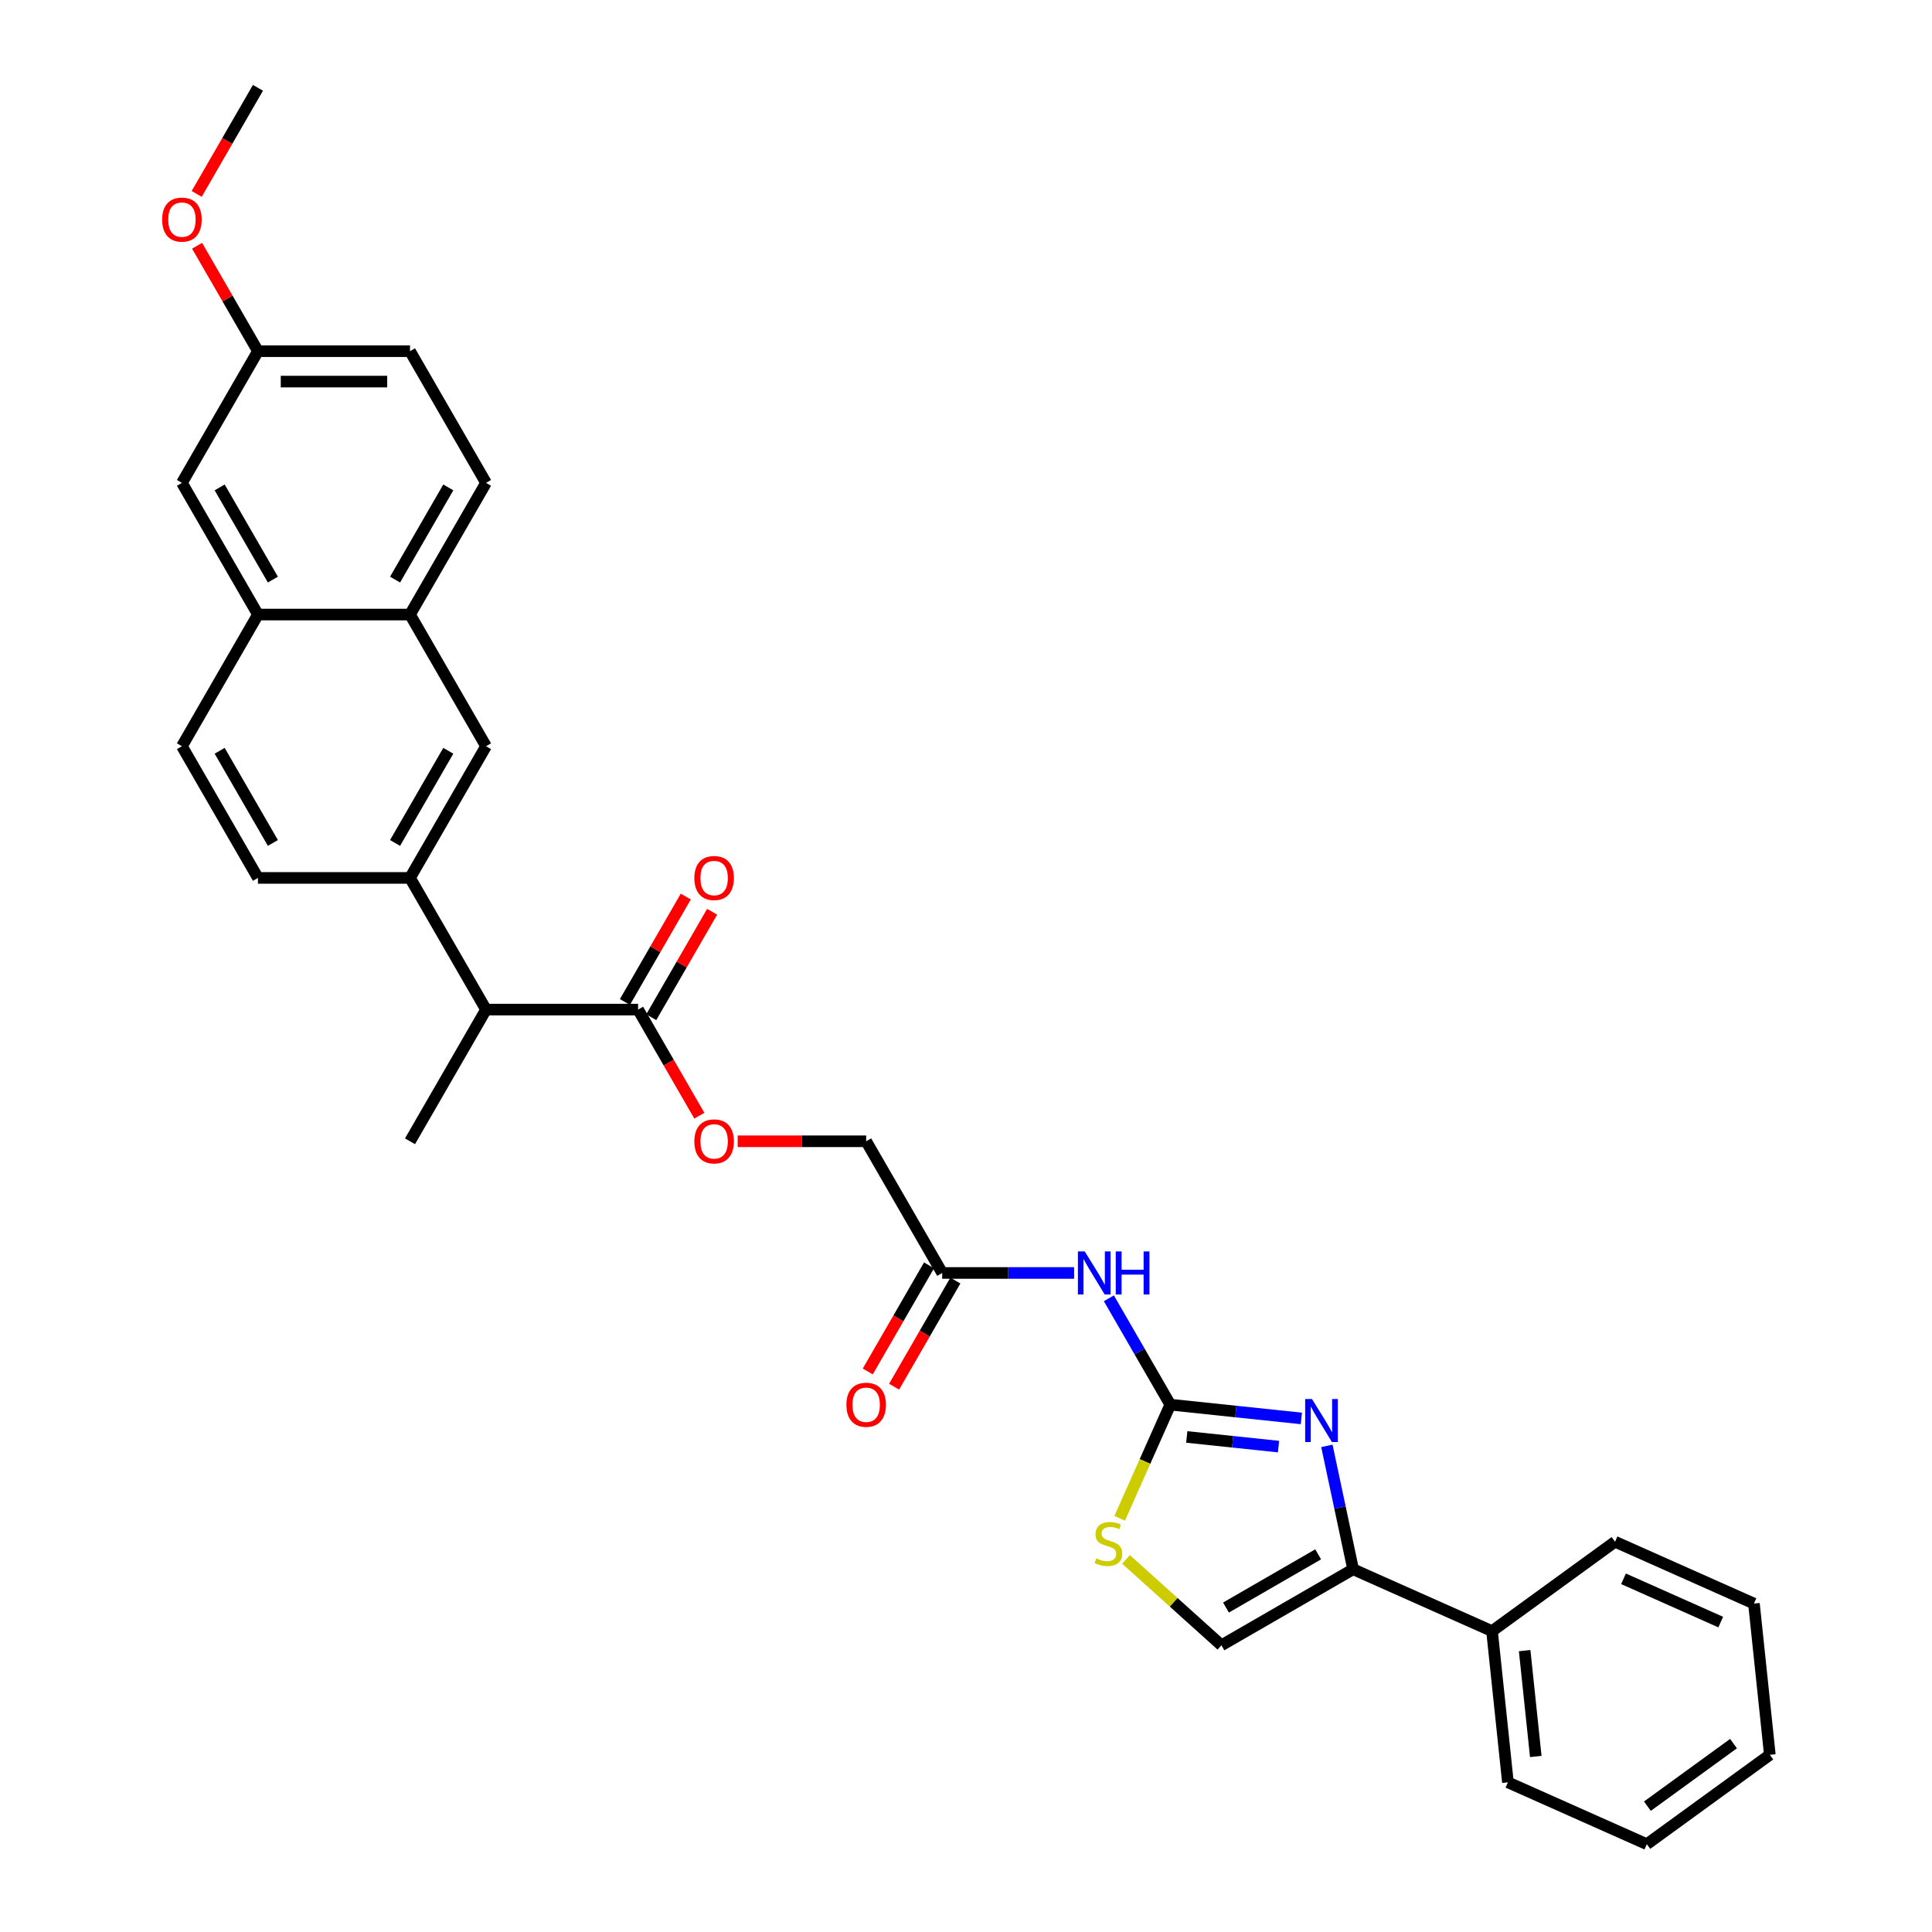 <?xml version='1.0' encoding='iso-8859-1'?>
<svg version='1.1' baseProfile='full'
              xmlns='http://www.w3.org/2000/svg'
                      xmlns:rdkit='http://www.rdkit.org/xml'
                      xmlns:xlink='http://www.w3.org/1999/xlink'
                  xml:space='preserve'
width='1000px' height='1000px' viewBox='0 0 1000 1000'>
<!-- END OF HEADER -->
<rect style='opacity:1.0;fill:#FFFFFF;stroke:none' width='1000' height='1000' x='0' y='0'> </rect>
<path class='bond-0' d='M 605.735,727.041 L 639.66,730.607' style='fill:none;fill-rule:evenodd;stroke:#000000;stroke-width:6px;stroke-linecap:butt;stroke-linejoin:miter;stroke-opacity:1' />
<path class='bond-0' d='M 639.66,730.607 L 673.586,734.173' style='fill:none;fill-rule:evenodd;stroke:#0000FF;stroke-width:6px;stroke-linecap:butt;stroke-linejoin:miter;stroke-opacity:1' />
<path class='bond-0' d='M 614.267,743.765 L 638.015,746.261' style='fill:none;fill-rule:evenodd;stroke:#000000;stroke-width:6px;stroke-linecap:butt;stroke-linejoin:miter;stroke-opacity:1' />
<path class='bond-0' d='M 638.015,746.261 L 661.763,748.757' style='fill:none;fill-rule:evenodd;stroke:#0000FF;stroke-width:6px;stroke-linecap:butt;stroke-linejoin:miter;stroke-opacity:1' />
<path class='bond-2' d='M 605.735,727.041 L 589.844,699.518' style='fill:none;fill-rule:evenodd;stroke:#000000;stroke-width:6px;stroke-linecap:butt;stroke-linejoin:miter;stroke-opacity:1' />
<path class='bond-2' d='M 589.844,699.518 L 573.953,671.995' style='fill:none;fill-rule:evenodd;stroke:#0000FF;stroke-width:6px;stroke-linecap:butt;stroke-linejoin:miter;stroke-opacity:1' />
<path class='bond-3' d='M 605.735,727.041 L 592.641,756.45' style='fill:none;fill-rule:evenodd;stroke:#000000;stroke-width:6px;stroke-linecap:butt;stroke-linejoin:miter;stroke-opacity:1' />
<path class='bond-3' d='M 592.641,756.45 L 579.547,785.86' style='fill:none;fill-rule:evenodd;stroke:#CCCC00;stroke-width:6px;stroke-linecap:butt;stroke-linejoin:miter;stroke-opacity:1' />
<path class='bond-1' d='M 686.793,748.38 L 693.581,780.315' style='fill:none;fill-rule:evenodd;stroke:#0000FF;stroke-width:6px;stroke-linecap:butt;stroke-linejoin:miter;stroke-opacity:1' />
<path class='bond-1' d='M 693.581,780.315 L 700.37,812.251' style='fill:none;fill-rule:evenodd;stroke:#000000;stroke-width:6px;stroke-linecap:butt;stroke-linejoin:miter;stroke-opacity:1' />
<path class='bond-13' d='M 700.37,812.251 L 772.268,844.262' style='fill:none;fill-rule:evenodd;stroke:#000000;stroke-width:6px;stroke-linecap:butt;stroke-linejoin:miter;stroke-opacity:1' />
<path class='bond-31' d='M 700.37,812.251 L 632.211,851.602' style='fill:none;fill-rule:evenodd;stroke:#000000;stroke-width:6px;stroke-linecap:butt;stroke-linejoin:miter;stroke-opacity:1' />
<path class='bond-31' d='M 682.275,804.522 L 634.564,832.068' style='fill:none;fill-rule:evenodd;stroke:#000000;stroke-width:6px;stroke-linecap:butt;stroke-linejoin:miter;stroke-opacity:1' />
<path class='bond-7' d='M 555.963,658.883 L 521.822,658.883' style='fill:none;fill-rule:evenodd;stroke:#0000FF;stroke-width:6px;stroke-linecap:butt;stroke-linejoin:miter;stroke-opacity:1' />
<path class='bond-7' d='M 521.822,658.883 L 487.68,658.883' style='fill:none;fill-rule:evenodd;stroke:#000000;stroke-width:6px;stroke-linecap:butt;stroke-linejoin:miter;stroke-opacity:1' />
<path class='bond-4' d='M 582.837,807.146 L 607.524,829.374' style='fill:none;fill-rule:evenodd;stroke:#CCCC00;stroke-width:6px;stroke-linecap:butt;stroke-linejoin:miter;stroke-opacity:1' />
<path class='bond-4' d='M 607.524,829.374 L 632.211,851.602' style='fill:none;fill-rule:evenodd;stroke:#000000;stroke-width:6px;stroke-linecap:butt;stroke-linejoin:miter;stroke-opacity:1' />
<path class='bond-5' d='M 212.22,454.407 L 251.572,522.565' style='fill:none;fill-rule:evenodd;stroke:#000000;stroke-width:6px;stroke-linecap:butt;stroke-linejoin:miter;stroke-opacity:1' />
<path class='bond-8' d='M 212.22,454.407 L 251.572,386.248' style='fill:none;fill-rule:evenodd;stroke:#000000;stroke-width:6px;stroke-linecap:butt;stroke-linejoin:miter;stroke-opacity:1' />
<path class='bond-8' d='M 204.491,436.313 L 232.037,388.601' style='fill:none;fill-rule:evenodd;stroke:#000000;stroke-width:6px;stroke-linecap:butt;stroke-linejoin:miter;stroke-opacity:1' />
<path class='bond-14' d='M 212.22,454.407 L 133.517,454.407' style='fill:none;fill-rule:evenodd;stroke:#000000;stroke-width:6px;stroke-linecap:butt;stroke-linejoin:miter;stroke-opacity:1' />
<path class='bond-6' d='M 330.275,522.565 L 346.129,550.026' style='fill:none;fill-rule:evenodd;stroke:#000000;stroke-width:6px;stroke-linecap:butt;stroke-linejoin:miter;stroke-opacity:1' />
<path class='bond-6' d='M 346.129,550.026 L 361.983,577.486' style='fill:none;fill-rule:evenodd;stroke:#FF0000;stroke-width:6px;stroke-linecap:butt;stroke-linejoin:miter;stroke-opacity:1' />
<path class='bond-9' d='M 330.275,522.565 L 251.572,522.565' style='fill:none;fill-rule:evenodd;stroke:#000000;stroke-width:6px;stroke-linecap:butt;stroke-linejoin:miter;stroke-opacity:1' />
<path class='bond-15' d='M 337.09,526.5 L 352.845,499.213' style='fill:none;fill-rule:evenodd;stroke:#000000;stroke-width:6px;stroke-linecap:butt;stroke-linejoin:miter;stroke-opacity:1' />
<path class='bond-15' d='M 352.845,499.213 L 368.599,471.926' style='fill:none;fill-rule:evenodd;stroke:#FF0000;stroke-width:6px;stroke-linecap:butt;stroke-linejoin:miter;stroke-opacity:1' />
<path class='bond-15' d='M 323.459,518.63 L 339.213,491.343' style='fill:none;fill-rule:evenodd;stroke:#000000;stroke-width:6px;stroke-linecap:butt;stroke-linejoin:miter;stroke-opacity:1' />
<path class='bond-15' d='M 339.213,491.343 L 354.967,464.056' style='fill:none;fill-rule:evenodd;stroke:#FF0000;stroke-width:6px;stroke-linecap:butt;stroke-linejoin:miter;stroke-opacity:1' />
<path class='bond-17' d='M 480.864,654.948 L 465.01,682.408' style='fill:none;fill-rule:evenodd;stroke:#000000;stroke-width:6px;stroke-linecap:butt;stroke-linejoin:miter;stroke-opacity:1' />
<path class='bond-17' d='M 465.01,682.408 L 449.156,709.868' style='fill:none;fill-rule:evenodd;stroke:#FF0000;stroke-width:6px;stroke-linecap:butt;stroke-linejoin:miter;stroke-opacity:1' />
<path class='bond-17' d='M 494.496,662.818 L 478.642,690.278' style='fill:none;fill-rule:evenodd;stroke:#000000;stroke-width:6px;stroke-linecap:butt;stroke-linejoin:miter;stroke-opacity:1' />
<path class='bond-17' d='M 478.642,690.278 L 462.788,717.739' style='fill:none;fill-rule:evenodd;stroke:#FF0000;stroke-width:6px;stroke-linecap:butt;stroke-linejoin:miter;stroke-opacity:1' />
<path class='bond-20' d='M 487.68,658.883 L 448.329,590.724' style='fill:none;fill-rule:evenodd;stroke:#000000;stroke-width:6px;stroke-linecap:butt;stroke-linejoin:miter;stroke-opacity:1' />
<path class='bond-10' d='M 251.572,386.248 L 212.22,318.089' style='fill:none;fill-rule:evenodd;stroke:#000000;stroke-width:6px;stroke-linecap:butt;stroke-linejoin:miter;stroke-opacity:1' />
<path class='bond-24' d='M 251.572,522.565 L 212.22,590.724' style='fill:none;fill-rule:evenodd;stroke:#000000;stroke-width:6px;stroke-linecap:butt;stroke-linejoin:miter;stroke-opacity:1' />
<path class='bond-19' d='M 212.22,318.089 L 251.572,249.931' style='fill:none;fill-rule:evenodd;stroke:#000000;stroke-width:6px;stroke-linecap:butt;stroke-linejoin:miter;stroke-opacity:1' />
<path class='bond-19' d='M 204.491,299.995 L 232.037,252.284' style='fill:none;fill-rule:evenodd;stroke:#000000;stroke-width:6px;stroke-linecap:butt;stroke-linejoin:miter;stroke-opacity:1' />
<path class='bond-33' d='M 212.22,318.089 L 133.517,318.089' style='fill:none;fill-rule:evenodd;stroke:#000000;stroke-width:6px;stroke-linecap:butt;stroke-linejoin:miter;stroke-opacity:1' />
<path class='bond-11' d='M 133.517,318.089 L 94.166,386.248' style='fill:none;fill-rule:evenodd;stroke:#000000;stroke-width:6px;stroke-linecap:butt;stroke-linejoin:miter;stroke-opacity:1' />
<path class='bond-16' d='M 133.517,318.089 L 94.166,249.931' style='fill:none;fill-rule:evenodd;stroke:#000000;stroke-width:6px;stroke-linecap:butt;stroke-linejoin:miter;stroke-opacity:1' />
<path class='bond-16' d='M 141.246,299.995 L 113.7,252.284' style='fill:none;fill-rule:evenodd;stroke:#000000;stroke-width:6px;stroke-linecap:butt;stroke-linejoin:miter;stroke-opacity:1' />
<path class='bond-12' d='M 381.825,590.724 L 415.077,590.724' style='fill:none;fill-rule:evenodd;stroke:#FF0000;stroke-width:6px;stroke-linecap:butt;stroke-linejoin:miter;stroke-opacity:1' />
<path class='bond-12' d='M 415.077,590.724 L 448.329,590.724' style='fill:none;fill-rule:evenodd;stroke:#000000;stroke-width:6px;stroke-linecap:butt;stroke-linejoin:miter;stroke-opacity:1' />
<path class='bond-25' d='M 772.268,844.262 L 780.495,922.534' style='fill:none;fill-rule:evenodd;stroke:#000000;stroke-width:6px;stroke-linecap:butt;stroke-linejoin:miter;stroke-opacity:1' />
<path class='bond-25' d='M 789.157,854.358 L 794.915,909.148' style='fill:none;fill-rule:evenodd;stroke:#000000;stroke-width:6px;stroke-linecap:butt;stroke-linejoin:miter;stroke-opacity:1' />
<path class='bond-26' d='M 772.268,844.262 L 835.94,798.002' style='fill:none;fill-rule:evenodd;stroke:#000000;stroke-width:6px;stroke-linecap:butt;stroke-linejoin:miter;stroke-opacity:1' />
<path class='bond-18' d='M 133.517,454.407 L 94.166,386.248' style='fill:none;fill-rule:evenodd;stroke:#000000;stroke-width:6px;stroke-linecap:butt;stroke-linejoin:miter;stroke-opacity:1' />
<path class='bond-18' d='M 141.246,436.313 L 113.7,388.601' style='fill:none;fill-rule:evenodd;stroke:#000000;stroke-width:6px;stroke-linecap:butt;stroke-linejoin:miter;stroke-opacity:1' />
<path class='bond-21' d='M 94.166,249.931 L 133.517,181.772' style='fill:none;fill-rule:evenodd;stroke:#000000;stroke-width:6px;stroke-linecap:butt;stroke-linejoin:miter;stroke-opacity:1' />
<path class='bond-22' d='M 251.572,249.931 L 212.22,181.772' style='fill:none;fill-rule:evenodd;stroke:#000000;stroke-width:6px;stroke-linecap:butt;stroke-linejoin:miter;stroke-opacity:1' />
<path class='bond-23' d='M 133.517,181.772 L 117.763,154.485' style='fill:none;fill-rule:evenodd;stroke:#000000;stroke-width:6px;stroke-linecap:butt;stroke-linejoin:miter;stroke-opacity:1' />
<path class='bond-23' d='M 117.763,154.485 L 102.009,127.197' style='fill:none;fill-rule:evenodd;stroke:#FF0000;stroke-width:6px;stroke-linecap:butt;stroke-linejoin:miter;stroke-opacity:1' />
<path class='bond-34' d='M 133.517,181.772 L 212.22,181.772' style='fill:none;fill-rule:evenodd;stroke:#000000;stroke-width:6px;stroke-linecap:butt;stroke-linejoin:miter;stroke-opacity:1' />
<path class='bond-34' d='M 145.323,197.512 L 200.415,197.512' style='fill:none;fill-rule:evenodd;stroke:#000000;stroke-width:6px;stroke-linecap:butt;stroke-linejoin:miter;stroke-opacity:1' />
<path class='bond-27' d='M 101.809,100.375 L 117.663,72.915' style='fill:none;fill-rule:evenodd;stroke:#FF0000;stroke-width:6px;stroke-linecap:butt;stroke-linejoin:miter;stroke-opacity:1' />
<path class='bond-27' d='M 117.663,72.915 L 133.517,45.455' style='fill:none;fill-rule:evenodd;stroke:#000000;stroke-width:6px;stroke-linecap:butt;stroke-linejoin:miter;stroke-opacity:1' />
<path class='bond-28' d='M 780.495,922.534 L 852.393,954.545' style='fill:none;fill-rule:evenodd;stroke:#000000;stroke-width:6px;stroke-linecap:butt;stroke-linejoin:miter;stroke-opacity:1' />
<path class='bond-29' d='M 835.94,798.002 L 907.839,830.013' style='fill:none;fill-rule:evenodd;stroke:#000000;stroke-width:6px;stroke-linecap:butt;stroke-linejoin:miter;stroke-opacity:1' />
<path class='bond-29' d='M 840.323,817.183 L 890.652,839.591' style='fill:none;fill-rule:evenodd;stroke:#000000;stroke-width:6px;stroke-linecap:butt;stroke-linejoin:miter;stroke-opacity:1' />
<path class='bond-32' d='M 852.393,954.545 L 916.065,908.285' style='fill:none;fill-rule:evenodd;stroke:#000000;stroke-width:6px;stroke-linecap:butt;stroke-linejoin:miter;stroke-opacity:1' />
<path class='bond-32' d='M 852.692,934.872 L 897.263,902.49' style='fill:none;fill-rule:evenodd;stroke:#000000;stroke-width:6px;stroke-linecap:butt;stroke-linejoin:miter;stroke-opacity:1' />
<path class='bond-30' d='M 907.839,830.013 L 916.065,908.285' style='fill:none;fill-rule:evenodd;stroke:#000000;stroke-width:6px;stroke-linecap:butt;stroke-linejoin:miter;stroke-opacity:1' />
<path  class='atom-1' d='M 679.079 724.124
L 686.383 735.929
Q 687.107 737.094, 688.272 739.203
Q 689.437 741.312, 689.5 741.438
L 689.5 724.124
L 692.459 724.124
L 692.459 746.412
L 689.405 746.412
L 681.566 733.505
Q 680.654 731.994, 679.678 730.263
Q 678.733 728.531, 678.45 727.996
L 678.45 746.412
L 675.554 746.412
L 675.554 724.124
L 679.079 724.124
' fill='#0000FF'/>
<path  class='atom-3' d='M 561.456 647.738
L 568.76 659.544
Q 569.484 660.709, 570.649 662.818
Q 571.814 664.927, 571.877 665.053
L 571.877 647.738
L 574.836 647.738
L 574.836 670.027
L 571.782 670.027
L 563.943 657.12
Q 563.03 655.609, 562.054 653.877
Q 561.11 652.146, 560.827 651.611
L 560.827 670.027
L 557.93 670.027
L 557.93 647.738
L 561.456 647.738
' fill='#0000FF'/>
<path  class='atom-3' d='M 577.512 647.738
L 580.534 647.738
L 580.534 657.214
L 591.93 657.214
L 591.93 647.738
L 594.952 647.738
L 594.952 670.027
L 591.93 670.027
L 591.93 659.733
L 580.534 659.733
L 580.534 670.027
L 577.512 670.027
L 577.512 647.738
' fill='#0000FF'/>
<path  class='atom-4' d='M 567.427 806.59
Q 567.679 806.684, 568.718 807.125
Q 569.757 807.566, 570.89 807.849
Q 572.055 808.101, 573.188 808.101
Q 575.297 808.101, 576.525 807.094
Q 577.753 806.055, 577.753 804.26
Q 577.753 803.033, 577.123 802.277
Q 576.525 801.521, 575.581 801.112
Q 574.636 800.703, 573.062 800.231
Q 571.079 799.633, 569.883 799.066
Q 568.718 798.499, 567.868 797.303
Q 567.049 796.107, 567.049 794.092
Q 567.049 791.29, 568.938 789.559
Q 570.858 787.827, 574.636 787.827
Q 577.218 787.827, 580.145 789.055
L 579.421 791.479
Q 576.745 790.377, 574.731 790.377
Q 572.558 790.377, 571.362 791.29
Q 570.166 792.172, 570.197 793.714
Q 570.197 794.91, 570.795 795.634
Q 571.425 796.359, 572.307 796.768
Q 573.22 797.177, 574.731 797.649
Q 576.745 798.279, 577.942 798.909
Q 579.138 799.538, 579.988 800.829
Q 580.869 802.088, 580.869 804.26
Q 580.869 807.345, 578.792 809.014
Q 576.745 810.651, 573.314 810.651
Q 571.331 810.651, 569.82 810.21
Q 568.34 809.801, 566.577 809.077
L 567.427 806.59
' fill='#CCCC00'/>
<path  class='atom-13' d='M 359.395 590.787
Q 359.395 585.435, 362.039 582.444
Q 364.683 579.454, 369.626 579.454
Q 374.568 579.454, 377.213 582.444
Q 379.857 585.435, 379.857 590.787
Q 379.857 596.202, 377.181 599.287
Q 374.506 602.341, 369.626 602.341
Q 364.715 602.341, 362.039 599.287
Q 359.395 596.233, 359.395 590.787
M 369.626 599.822
Q 373.026 599.822, 374.852 597.555
Q 376.709 595.257, 376.709 590.787
Q 376.709 586.411, 374.852 584.207
Q 373.026 581.972, 369.626 581.972
Q 366.226 581.972, 364.369 584.176
Q 362.543 586.38, 362.543 590.787
Q 362.543 595.289, 364.369 597.555
Q 366.226 599.822, 369.626 599.822
' fill='#FF0000'/>
<path  class='atom-16' d='M 359.395 454.47
Q 359.395 449.118, 362.039 446.127
Q 364.683 443.136, 369.626 443.136
Q 374.568 443.136, 377.213 446.127
Q 379.857 449.118, 379.857 454.47
Q 379.857 459.884, 377.181 462.969
Q 374.506 466.023, 369.626 466.023
Q 364.715 466.023, 362.039 462.969
Q 359.395 459.916, 359.395 454.47
M 369.626 463.505
Q 373.026 463.505, 374.852 461.238
Q 376.709 458.94, 376.709 454.47
Q 376.709 450.094, 374.852 447.89
Q 373.026 445.655, 369.626 445.655
Q 366.226 445.655, 364.369 447.859
Q 362.543 450.062, 362.543 454.47
Q 362.543 458.971, 364.369 461.238
Q 366.226 463.505, 369.626 463.505
' fill='#FF0000'/>
<path  class='atom-18' d='M 438.097 727.104
Q 438.097 721.753, 440.742 718.762
Q 443.386 715.771, 448.329 715.771
Q 453.271 715.771, 455.916 718.762
Q 458.56 721.753, 458.56 727.104
Q 458.56 732.519, 455.884 735.604
Q 453.208 738.658, 448.329 738.658
Q 443.418 738.658, 440.742 735.604
Q 438.097 732.551, 438.097 727.104
M 448.329 736.139
Q 451.729 736.139, 453.555 733.873
Q 455.412 731.575, 455.412 727.104
Q 455.412 722.728, 453.555 720.525
Q 451.729 718.29, 448.329 718.29
Q 444.929 718.29, 443.071 720.493
Q 441.246 722.697, 441.246 727.104
Q 441.246 731.606, 443.071 733.873
Q 444.929 736.139, 448.329 736.139
' fill='#FF0000'/>
<path  class='atom-24' d='M 83.935 113.676
Q 83.935 108.324, 86.579 105.334
Q 89.223 102.343, 94.166 102.343
Q 99.109 102.343, 101.753 105.334
Q 104.397 108.324, 104.397 113.676
Q 104.397 119.091, 101.721 122.176
Q 99.046 125.23, 94.166 125.23
Q 89.255 125.23, 86.579 122.176
Q 83.935 119.122, 83.935 113.676
M 94.166 122.711
Q 97.566 122.711, 99.392 120.445
Q 101.249 118.147, 101.249 113.676
Q 101.249 109.3, 99.392 107.097
Q 97.566 104.861, 94.166 104.861
Q 90.766 104.861, 88.909 107.065
Q 87.083 109.269, 87.083 113.676
Q 87.083 118.178, 88.909 120.445
Q 90.766 122.711, 94.166 122.711
' fill='#FF0000'/>
</svg>
